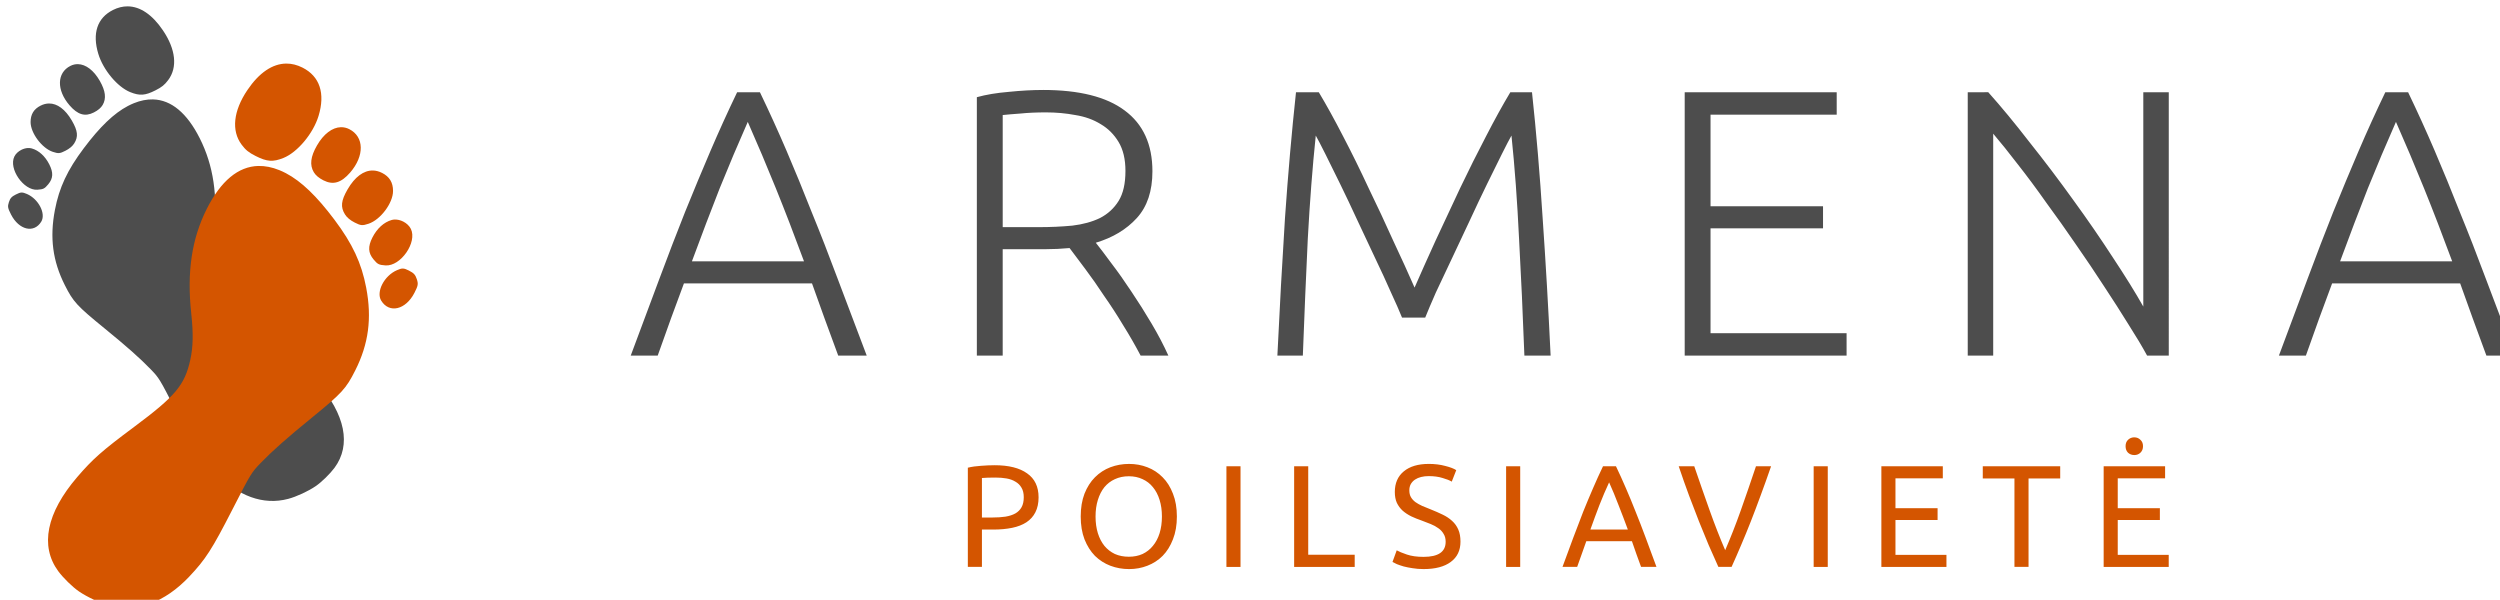 <?xml version="1.0" encoding="UTF-8" standalone="no"?>
<svg
   width="48.525mm"
   height="11.642mm"
   viewBox="0 0 48.525 11.642"
   version="1.1"
   id="svg160"
   inkscape:version="1.1.2 (0a00cf5339, 2022-02-04)"
   sodipodi:docname="logotype.svg"
   xmlns:inkscape="http://www.inkscape.org/namespaces/inkscape"
   xmlns:sodipodi="http://sodipodi.sourceforge.net/DTD/sodipodi-0.dtd"
   xmlns="http://www.w3.org/2000/svg"
   xmlns:svg="http://www.w3.org/2000/svg"
   xmlns:rdf="http://www.w3.org/1999/02/22-rdf-syntax-ns#"
   xmlns:cc="http://creativecommons.org/ns#"
   xmlns:dc="http://purl.org/dc/elements/1.1/">
  <defs
     id="defs154" />
  <sodipodi:namedview
     id="base"
     pagecolor="#ffffff"
     bordercolor="#666666"
     borderopacity="1.0"
     inkscape:pageopacity="0.0"
     inkscape:pageshadow="2"
     inkscape:zoom="3.6251019"
     inkscape:cx="99.445481"
     inkscape:cy="19.861511"
     inkscape:document-units="mm"
     inkscape:current-layer="layer1"
     inkscape:document-rotation="0"
     showgrid="false"
     inkscape:window-width="1920"
     inkscape:window-height="1011"
     inkscape:window-x="0"
     inkscape:window-y="32"
     inkscape:window-maximized="1"
     fit-margin-top="0"
     fit-margin-left="0"
     fit-margin-right="0"
     fit-margin-bottom="0"
     inkscape:pagecheckerboard="0" />
  <g
     inkscape:label="Layer 1"
     inkscape:groupmode="layer"
     id="layer1"
     transform="translate(-55.087,-89.651)">
    <g
       id="g268"
       transform="matrix(0.386,0,0,0.386,-2.302,44.356)">
      <path
         id="path170"
         style="font-weight:300;font-size:19.08px;line-height:1.25;font-family:Ubuntu;-inkscape-font-specification:'Ubuntu Light';letter-spacing:3.621px;word-spacing:0px;fill:#4d4d4d;stroke-width:3.606"
         d="m 585.266,444.016 c -0.927,-0.007 -1.864,0.222 -2.795,0.691 v 0.002 c -2.982,1.505 -3.956,4.435 -2.771,8.334 0.922,3.033 3.63,6.277 6.055,7.25 1.806,0.724 2.821,0.652 4.775,-0.334 1.213,-0.612 1.74,-1.036 2.434,-1.965 1.792,-2.401 1.431,-5.811 -0.998,-9.414 -2.018,-2.993 -4.33,-4.547 -6.699,-4.564 z m -9.422,10.965 c -0.49,-0.012 -0.977,0.098 -1.445,0.334 -2.584,1.304 -2.653,4.599 -0.158,7.482 1.549,1.792 2.94,2.197 4.611,1.348 0.796,-0.405 1.346,-0.873 1.664,-1.41 0.728,-1.233 0.557,-2.669 -0.547,-4.596 -1.148,-2.003 -2.654,-3.122 -4.125,-3.158 z m 183.107,4.9 c -1.971,0 -4.135,0.119 -6.49,0.359 -2.308,0.192 -4.326,0.529 -6.057,1.01 v 49.037 h 4.904 V 490.096 h 8.076 c 1.538,0 3.077,-0.073 4.615,-0.217 0.865,1.154 1.876,2.501 3.029,4.039 1.154,1.538 2.331,3.22 3.533,5.047 1.25,1.779 2.452,3.63 3.605,5.553 1.202,1.923 2.307,3.847 3.316,5.77 h 5.264 c -0.865,-1.923 -1.922,-3.941 -3.172,-6.057 -1.25,-2.115 -2.524,-4.136 -3.822,-6.059 -1.298,-1.971 -2.572,-3.774 -3.822,-5.408 -1.202,-1.635 -2.188,-2.933 -2.957,-3.895 3.221,-0.962 5.818,-2.524 7.789,-4.688 1.971,-2.163 2.957,-5.119 2.957,-8.869 0,-5.096 -1.756,-8.943 -5.266,-11.539 -3.461,-2.596 -8.629,-3.893 -15.504,-3.893 z m -58.035,0.432 c -1.779,3.702 -3.46,7.404 -5.047,11.105 -1.586,3.702 -3.197,7.573 -4.832,11.611 -1.587,3.99 -3.222,8.245 -4.904,12.764 -1.683,4.471 -3.485,9.302 -5.408,14.494 h 5.119 c 0.865,-2.452 1.708,-4.807 2.525,-7.066 0.817,-2.26 1.634,-4.471 2.451,-6.635 h 24.303 c 0.769,2.163 1.562,4.375 2.379,6.635 0.817,2.26 1.682,4.615 2.596,7.066 h 5.408 c -1.971,-5.192 -3.798,-10.023 -5.48,-14.494 -1.683,-4.519 -3.34,-8.773 -4.975,-12.764 -1.586,-4.038 -3.173,-7.91 -4.76,-11.611 -1.586,-3.702 -3.27,-7.404 -5.049,-11.105 z m 106.047,0 c -0.817,7.596 -1.513,15.552 -2.09,23.869 -0.529,8.317 -1.011,17.019 -1.443,26.105 h 4.832 c 0.288,-7.74 0.601,-15.12 0.938,-22.139 0.385,-7.067 0.889,-13.606 1.514,-19.615 0.385,0.673 0.985,1.828 1.803,3.463 0.817,1.635 1.755,3.532 2.812,5.695 1.058,2.163 2.165,4.496 3.318,6.996 1.154,2.452 2.283,4.855 3.389,7.211 1.106,2.308 2.092,4.447 2.957,6.418 0.913,1.971 1.611,3.558 2.092,4.76 h 4.398 c 0.481,-1.202 1.154,-2.789 2.02,-4.76 0.913,-1.971 1.922,-4.11 3.027,-6.418 1.106,-2.356 2.237,-4.759 3.391,-7.211 1.154,-2.5 2.259,-4.833 3.316,-6.996 1.058,-2.163 1.995,-4.061 2.812,-5.695 0.817,-1.635 1.418,-2.79 1.803,-3.463 0.625,6.009 1.105,12.548 1.441,19.615 0.385,7.019 0.721,14.399 1.01,22.139 h 4.977 c -0.433,-9.086 -0.937,-17.788 -1.514,-26.105 -0.529,-8.317 -1.202,-16.273 -2.02,-23.869 h -4.111 c -1.442,2.404 -2.981,5.192 -4.615,8.365 -1.635,3.125 -3.268,6.393 -4.902,9.807 -1.587,3.365 -3.149,6.708 -4.688,10.025 -1.49,3.269 -2.813,6.225 -3.967,8.869 -1.154,-2.644 -2.501,-5.6 -4.039,-8.869 -1.49,-3.317 -3.053,-6.66 -4.688,-10.025 -1.587,-3.413 -3.196,-6.682 -4.83,-9.807 -1.635,-3.173 -3.173,-5.961 -4.615,-8.365 z m 73.758,0 v 49.975 h 30.719 v -4.254 h -25.816 v -19.904 h 21.346 v -4.182 h -21.346 v -17.379 h 23.941 v -4.256 z m 53.707,0 v 49.975 h 4.832 v -42.113 c 1.394,1.635 2.957,3.58 4.688,5.84 1.779,2.26 3.581,4.687 5.408,7.283 1.875,2.548 3.75,5.193 5.625,7.934 1.875,2.692 3.653,5.336 5.336,7.932 1.683,2.548 3.221,4.951 4.615,7.211 1.442,2.26 2.62,4.231 3.533,5.914 h 4.111 V 460.312 h -4.832 v 40.672 c -1.49,-2.644 -3.414,-5.745 -5.77,-9.303 -2.308,-3.558 -4.806,-7.187 -7.498,-10.889 -2.692,-3.75 -5.457,-7.403 -8.293,-10.961 -2.788,-3.606 -5.409,-6.779 -7.861,-9.52 z m 79.238,0 c -1.779,3.702 -3.462,7.404 -5.049,11.105 -1.587,3.702 -3.197,7.573 -4.832,11.611 -1.587,3.99 -3.22,8.245 -4.902,12.764 -1.683,4.471 -3.485,9.302 -5.408,14.494 h 5.119 c 0.865,-2.452 1.706,-4.807 2.523,-7.066 0.817,-2.26 1.636,-4.471 2.453,-6.635 h 24.301 c 0.769,2.163 1.564,4.375 2.381,6.635 0.817,2.26 1.682,4.615 2.596,7.066 h 5.408 c -1.971,-5.192 -3.798,-10.023 -5.481,-14.494 -1.683,-4.519 -3.342,-8.773 -4.977,-12.764 -1.586,-4.038 -3.173,-7.91 -4.76,-11.611 -1.587,-3.702 -3.268,-7.404 -5.047,-11.105 z m -423.598,1.359 c -1.154,-0.029 -2.357,0.207 -3.609,0.713 -0.379,0.16 -0.765,0.329 -1.143,0.531 -2.659,1.397 -5.302,3.936 -8.367,8.012 -3.125,4.155 -4.676,7.47 -5.488,11.723 -1.006,5.271 -0.425,9.682 1.879,14.258 1.599,3.177 2.278,3.918 7.504,8.18 4.25,3.466 6.748,5.68 8.762,7.764 1.643,1.7 1.697,1.787 4.951,8.156 3.462,6.774 4.579,8.509 7.385,11.477 4.242,4.487 9.067,6.235 13.773,4.99 1.595,-0.422 3.809,-1.447 5.246,-2.428 1.099,-0.751 2.722,-2.337 3.566,-3.484 3.19,-4.335 2.045,-10.045 -3.254,-16.225 -2.688,-3.135 -4.253,-4.515 -9.832,-8.676 -7.119,-5.309 -8.695,-7.195 -9.652,-11.535 -0.496,-2.25 -0.541,-4.548 -0.16,-8.045 0.774,-7.108 -0.082,-12.86 -2.676,-18.02 -2.424,-4.819 -5.424,-7.303 -8.885,-7.391 z m -19.736,0.775 c -0.524,0.007 -1.053,0.139 -1.578,0.404 v -0.002 c -1.294,0.653 -1.904,1.647 -1.908,3.115 -0.009,2.08 2.156,4.98 4.227,5.662 1.056,0.349 1.325,0.324 2.373,-0.205 0.772,-0.389 1.354,-0.877 1.682,-1.404 0.797,-1.283 0.683,-2.368 -0.453,-4.328 -1.243,-2.14 -2.77,-3.262 -4.342,-3.242 z m 189.197,1.688 c 1.923,0 3.774,0.167 5.553,0.504 1.827,0.288 3.436,0.867 4.83,1.732 1.394,0.817 2.525,1.946 3.391,3.389 0.865,1.442 1.297,3.269 1.297,5.48 0,2.404 -0.432,4.303 -1.297,5.697 -0.865,1.394 -2.043,2.475 -3.533,3.244 -1.49,0.721 -3.246,1.203 -5.266,1.443 -2.019,0.192 -4.158,0.287 -6.418,0.287 h -6.777 v -21.273 c 0.913,-0.096 2.043,-0.191 3.389,-0.287 1.394,-0.144 3.005,-0.217 4.832,-0.217 z m -56.594,1.803 c 1.827,4.134 3.605,8.34 5.336,12.619 1.731,4.279 3.509,8.894 5.336,13.846 h -21.273 c 1.827,-4.952 3.583,-9.567 5.266,-13.846 1.731,-4.279 3.509,-8.485 5.336,-12.619 z m 312.748,0 c 1.827,4.134 3.607,8.34 5.338,12.619 1.731,4.279 3.509,8.894 5.336,13.846 h -21.273 c 1.827,-4.952 3.581,-9.567 5.264,-13.846 1.731,-4.279 3.509,-8.485 5.336,-12.619 z m -449.344,4.959 c -0.422,0.022 -0.858,0.147 -1.256,0.35 -0.562,0.287 -1.05,0.726 -1.312,1.254 -1.15,2.309 1.747,6.495 4.365,6.309 1.143,-0.083 1.362,-0.191 2.062,-1.035 0.938,-1.13 0.992,-2.208 0.193,-3.781 -0.795,-1.561 -1.978,-2.636 -3.32,-3.018 -0.231,-0.066 -0.479,-0.091 -0.732,-0.078 z m -1.219,8.447 c -0.293,0.011 -0.586,0.129 -1.039,0.357 v -0.004 c -0.834,0.421 -1.1,0.71 -1.35,1.469 -0.273,0.834 -0.224,1.111 0.408,2.352 1.502,2.942 4.346,3.615 5.729,1.355 0.927,-1.515 -0.51,-4.302 -2.709,-5.252 -0.453,-0.193 -0.746,-0.288 -1.039,-0.277 z"
         transform="scale(0.265)" />
      <path
         id="path208"
         style="font-size:7.292px;line-height:1.25;font-family:Ubuntu;-inkscape-font-specification:Ubuntu;letter-spacing:1.438px;word-spacing:0px;fill:#d45500;stroke-width:1.378"
         d="m 615.367,454.873 c -2.607,0.017 -5.154,1.726 -7.377,5.02 -2.675,3.963 -3.074,7.714 -1.104,10.357 0.762,1.022 1.339,1.491 2.674,2.166 2.15,1.086 3.268,1.164 5.256,0.369 2.669,-1.069 5.654,-4.635 6.67,-7.973 1.306,-4.29 0.236,-7.517 -3.045,-9.176 -1.024,-0.517 -2.054,-0.77 -3.074,-0.764 z m 10.359,12.074 c -1.619,0.038 -3.276,1.27 -4.541,3.473 -1.216,2.119 -1.406,3.699 -0.605,5.057 0.35,0.592 0.956,1.107 1.832,1.553 1.839,0.934 3.368,0.49 5.074,-1.48 2.747,-3.172 2.673,-6.797 -0.17,-8.234 -0.515,-0.26 -1.05,-0.38 -1.59,-0.367 z m -15.658,7.354 c -3.809,0.094 -7.112,2.827 -9.783,8.129 -2.858,5.676 -3.804,12.006 -2.957,19.828 0.416,3.849 0.365,6.378 -0.182,8.854 -1.056,4.775 -2.793,6.848 -10.631,12.686 -6.142,4.575 -7.866,6.095 -10.826,9.543 -5.836,6.797 -7.101,13.081 -3.594,17.854 0.928,1.264 2.715,3.009 3.924,3.836 1.581,1.081 4.015,2.21 5.77,2.676 5.179,1.373 10.493,-0.547 15.164,-5.482 3.09,-3.264 4.318,-5.172 8.133,-12.625 3.586,-7.007 3.645,-7.102 5.455,-8.973 2.218,-2.292 4.969,-4.726 9.648,-8.537 5.754,-4.687 6.503,-5.501 8.266,-8.996 2.539,-5.034 3.18,-9.888 2.076,-15.689 -0.89,-4.681 -2.595,-8.332 -6.031,-12.906 -3.37,-4.487 -6.278,-7.283 -9.203,-8.822 -0.415,-0.224 -0.838,-0.41 -1.256,-0.584 -1.378,-0.557 -2.703,-0.82 -3.973,-0.789 z m 21.719,0.863 c -1.73,-0.025 -3.411,1.206 -4.781,3.568 -1.252,2.157 -1.378,3.352 -0.502,4.764 0.361,0.581 1.002,1.118 1.852,1.547 1.153,0.584 1.447,0.61 2.609,0.225 2.28,-0.749 4.666,-3.939 4.658,-6.229 -0.003,-1.616 -0.676,-2.71 -2.1,-3.43 v 0.004 c -0.577,-0.292 -1.16,-0.441 -1.736,-0.449 z m 4.111,9.305 c -0.182,0.009 -0.36,0.036 -0.529,0.084 -1.477,0.42 -2.78,1.601 -3.656,3.318 -0.88,1.731 -0.822,2.918 0.209,4.162 0.77,0.929 1.012,1.049 2.27,1.141 2.881,0.207 6.073,-4.398 4.809,-6.939 -0.288,-0.58 -0.824,-1.066 -1.441,-1.381 h -0.002 c -0.526,-0.267 -1.112,-0.411 -1.658,-0.385 z m 1.611,9.299 c -0.322,-0.011 -0.644,0.095 -1.143,0.312 -2.42,1.044 -4.005,4.111 -2.986,5.779 1.52,2.487 4.652,1.748 6.307,-1.488 0.696,-1.365 0.749,-1.67 0.449,-2.588 -0.275,-0.836 -0.565,-1.156 -1.482,-1.619 v -0.004 c -0.498,-0.252 -0.822,-0.381 -1.145,-0.393 z m 328.441,32.031 c -0.423,0.018 -0.79,0.174 -1.1,0.467 -0.312,0.294 -0.469,0.698 -0.469,1.213 0,0.514 0.156,0.928 0.469,1.24 0.331,0.294 0.726,0.441 1.186,0.441 0.459,0 0.846,-0.147 1.158,-0.441 0.331,-0.312 0.496,-0.726 0.496,-1.24 0,-0.514 -0.165,-0.919 -0.496,-1.213 -0.312,-0.312 -0.699,-0.467 -1.158,-0.467 -0.029,0 -0.058,-10e-4 -0.086,0 z m -190.658,5.043 c -1.249,0 -2.434,0.21 -3.555,0.633 -1.102,0.423 -2.077,1.057 -2.922,1.902 -0.827,0.827 -1.488,1.866 -1.984,3.115 -0.478,1.249 -0.717,2.691 -0.717,4.326 0,1.635 0.239,3.079 0.717,4.328 0.496,1.249 1.158,2.297 1.984,3.143 0.845,0.827 1.819,1.45 2.922,1.873 1.121,0.423 2.305,0.635 3.555,0.635 1.231,0 2.389,-0.212 3.473,-0.635 1.102,-0.423 2.068,-1.046 2.895,-1.873 0.827,-0.845 1.479,-1.893 1.957,-3.143 0.496,-1.249 0.744,-2.693 0.744,-4.328 0,-1.635 -0.248,-3.077 -0.744,-4.326 -0.478,-1.249 -1.13,-2.288 -1.957,-3.115 -0.827,-0.845 -1.792,-1.48 -2.895,-1.902 -1.084,-0.423 -2.242,-0.633 -3.473,-0.633 z m 56.846,0 c -2.003,0 -3.574,0.469 -4.713,1.406 -1.139,0.937 -1.709,2.24 -1.709,3.912 0,0.808 0.129,1.499 0.387,2.068 0.276,0.57 0.642,1.066 1.102,1.488 0.459,0.404 1.002,0.762 1.627,1.074 0.625,0.294 1.286,0.56 1.984,0.799 0.606,0.221 1.176,0.442 1.709,0.662 0.551,0.221 1.038,0.486 1.461,0.799 0.423,0.294 0.753,0.654 0.992,1.076 0.257,0.404 0.385,0.9 0.385,1.488 0,1.911 -1.397,2.865 -4.189,2.865 -1.249,0 -2.304,-0.147 -3.168,-0.441 -0.864,-0.294 -1.507,-0.56 -1.93,-0.799 l -0.801,2.205 c 0.202,0.11 0.479,0.249 0.828,0.414 0.367,0.147 0.799,0.293 1.295,0.439 0.496,0.129 1.057,0.24 1.682,0.332 0.643,0.11 1.34,0.166 2.094,0.166 2.223,-10e-6 3.942,-0.451 5.154,-1.352 1.231,-0.9 1.848,-2.187 1.848,-3.859 0,-0.9 -0.138,-1.662 -0.414,-2.287 -0.276,-0.643 -0.671,-1.193 -1.186,-1.652 -0.496,-0.459 -1.093,-0.855 -1.791,-1.186 -0.68,-0.331 -1.433,-0.661 -2.26,-0.992 -0.588,-0.221 -1.131,-0.442 -1.627,-0.662 -0.478,-0.221 -0.9,-0.46 -1.268,-0.717 -0.368,-0.276 -0.651,-0.588 -0.854,-0.938 -0.202,-0.349 -0.305,-0.78 -0.305,-1.295 0,-0.459 0.094,-0.855 0.277,-1.186 0.202,-0.349 0.468,-0.633 0.799,-0.854 0.331,-0.221 0.715,-0.386 1.156,-0.496 0.441,-0.11 0.919,-0.166 1.434,-0.166 1.011,0 1.893,0.121 2.646,0.359 0.772,0.22 1.35,0.451 1.736,0.689 l 0.854,-2.178 c -0.441,-0.294 -1.138,-0.562 -2.094,-0.801 -0.937,-0.257 -1.985,-0.385 -3.143,-0.385 z m -82.371,0.248 c -0.772,0 -1.627,0.036 -2.564,0.109 -0.919,0.055 -1.754,0.176 -2.508,0.359 v 18.824 h 2.674 v -7.084 h 2.123 c 1.341,0 2.544,-0.11 3.609,-0.33 1.066,-0.221 1.966,-0.569 2.701,-1.047 0.753,-0.496 1.323,-1.131 1.709,-1.902 0.404,-0.79 0.607,-1.735 0.607,-2.838 0,-2.021 -0.726,-3.538 -2.178,-4.549 -1.433,-1.029 -3.491,-1.543 -6.174,-1.543 z m 43.996,0.193 v 19.1 h 2.674 V 531.283 Z m 12.85,0 v 19.1 h 11.492 v -2.314 h -8.82 V 531.283 Z m 40.221,0 v 19.1 h 2.674 V 531.283 Z m 18.389,0 c -0.661,1.378 -1.296,2.775 -1.902,4.189 -0.606,1.396 -1.221,2.865 -1.846,4.408 -0.606,1.543 -1.232,3.179 -1.875,4.906 -0.643,1.709 -1.331,3.575 -2.066,5.596 h 2.783 l 1.736,-4.879 h 8.654 c 0.294,0.827 0.578,1.645 0.854,2.453 0.276,0.79 0.57,1.599 0.883,2.426 h 2.922 c -0.735,-2.021 -1.425,-3.887 -2.068,-5.596 -0.643,-1.727 -1.276,-3.363 -1.9,-4.906 -0.606,-1.543 -1.214,-3.012 -1.82,-4.408 -0.606,-1.415 -1.239,-2.811 -1.9,-4.189 z m 14.363,0 c 0.68,2.021 1.341,3.894 1.984,5.621 0.643,1.709 1.269,3.335 1.875,4.879 0.625,1.543 1.23,3.023 1.818,4.438 0.606,1.396 1.223,2.784 1.848,4.162 h 2.508 c 0.625,-1.378 1.23,-2.766 1.818,-4.162 0.606,-1.415 1.212,-2.894 1.818,-4.438 0.606,-1.543 1.223,-3.17 1.848,-4.879 0.643,-1.727 1.314,-3.6 2.012,-5.621 h -2.867 c -0.974,2.903 -1.937,5.705 -2.893,8.406 -0.955,2.683 -1.939,5.19 -2.949,7.523 -1.011,-2.352 -1.994,-4.868 -2.949,-7.551 -0.955,-2.683 -1.93,-5.476 -2.922,-8.379 z m 25.609,0 v 19.1 h 2.674 V 531.283 Z m 12.848,0 v 19.1 h 12.348 v -2.287 h -9.674 v -6.615 h 7.992 v -2.232 h -7.992 v -5.678 h 8.984 v -2.287 z m 19.242,0 v 2.314 h 6.01 v 16.785 h 2.674 v -16.785 h 6.008 v -2.314 z m 22.938,0 v 19.1 h 12.346 v -2.287 h -9.674 v -6.615 h 7.994 v -2.232 h -7.994 v -5.678 h 8.986 v -2.287 z m -184.984,1.9 c 0.974,0 1.847,0.185 2.619,0.553 0.772,0.349 1.424,0.854 1.957,1.516 0.551,0.661 0.974,1.47 1.268,2.426 0.294,0.937 0.441,1.983 0.441,3.141 0,1.158 -0.147,2.214 -0.441,3.17 -0.294,0.937 -0.716,1.737 -1.268,2.398 -0.533,0.661 -1.185,1.175 -1.957,1.543 -0.772,0.349 -1.645,0.523 -2.619,0.523 -0.974,10e-6 -1.856,-0.174 -2.646,-0.523 -0.772,-0.367 -1.433,-0.881 -1.984,-1.543 -0.533,-0.661 -0.946,-1.461 -1.24,-2.398 -0.294,-0.955 -0.439,-2.012 -0.439,-3.17 0,-1.158 0.145,-2.204 0.439,-3.141 0.294,-0.955 0.707,-1.764 1.24,-2.426 0.551,-0.661 1.213,-1.167 1.984,-1.516 0.79,-0.367 1.673,-0.553 2.646,-0.553 z m -25.25,0.248 c 0.717,0 1.396,0.056 2.039,0.166 0.643,0.11 1.204,0.311 1.682,0.605 0.496,0.276 0.881,0.653 1.156,1.131 0.294,0.478 0.441,1.083 0.441,1.818 0,0.772 -0.138,1.406 -0.414,1.902 -0.276,0.496 -0.669,0.892 -1.184,1.186 -0.496,0.276 -1.113,0.477 -1.848,0.605 -0.735,0.11 -1.562,0.166 -2.48,0.166 h -2.012 v -7.496 c 0.606,-0.055 1.48,-0.084 2.619,-0.084 z m 116.391,0.91 c 0.625,1.378 1.223,2.821 1.793,4.328 0.588,1.488 1.176,3.03 1.764,4.629 h -7.111 c 0.57,-1.599 1.139,-3.141 1.709,-4.629 0.588,-1.507 1.203,-2.95 1.846,-4.328 z"
         transform="scale(0.265)" />
    </g>
  </g>
</svg>
